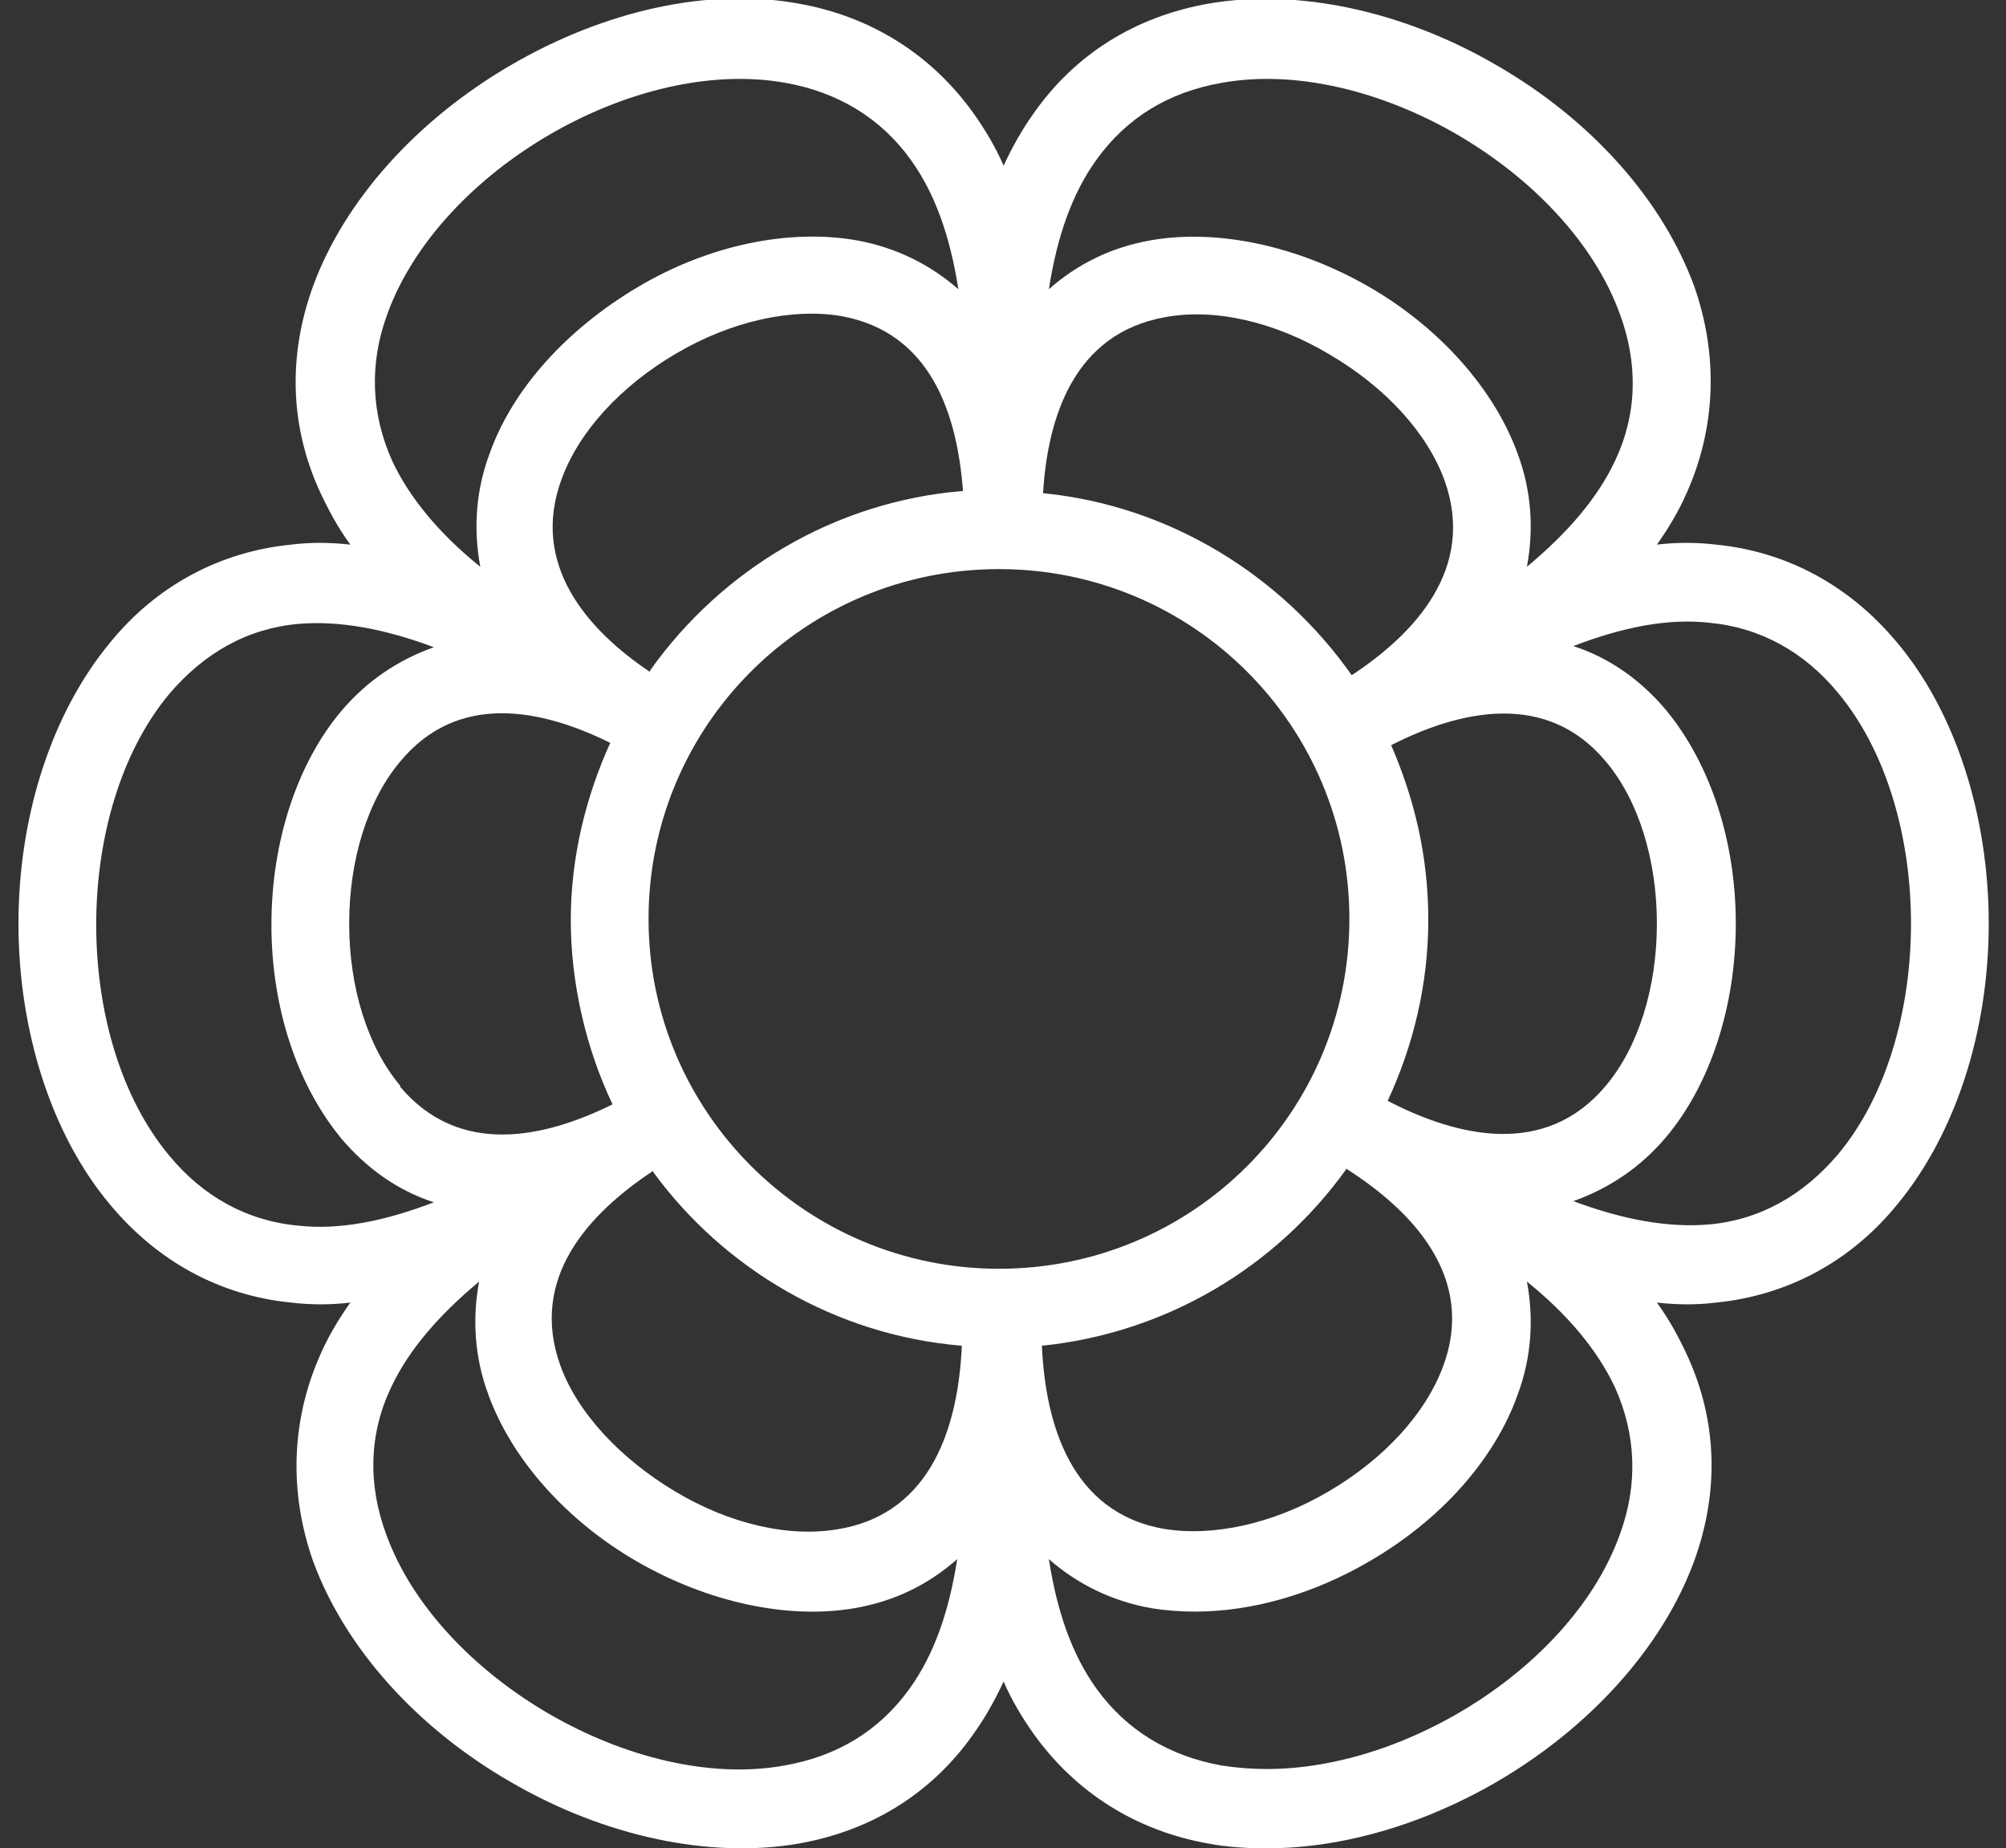 <svg width="89" height="82" viewBox="0 0 89 82" fill="none" xmlns="http://www.w3.org/2000/svg">
<rect x="0" y="0" width="89" height="82" fill="#333333" stroke="none"/>
<g style="mix-blend-mode:overlay" clip-path="url(#clip0_622_5497)">
<path d="M84.168 28.507C82.057 25.972 79.277 24.472 76.136 24.162C75.261 24.058 74.386 24.058 73.511 24.162C74.026 23.437 74.489 22.661 74.849 21.834C76.136 18.936 76.239 15.729 75.158 12.677C73.768 8.9 70.628 5.33 66.406 2.899C62.236 0.467 57.552 -0.516 53.639 0.157C50.396 0.726 47.719 2.381 45.865 5.02C45.351 5.744 44.939 6.468 44.527 7.348C44.167 6.52 43.703 5.744 43.188 5.02C41.335 2.433 38.658 0.726 35.415 0.157C31.451 -0.568 26.817 0.467 22.647 2.899C18.477 5.33 15.286 8.9 13.896 12.677C12.763 15.781 12.866 18.936 14.204 21.834C14.565 22.61 14.977 23.386 15.543 24.162C14.616 24.058 13.741 24.058 12.917 24.162C9.777 24.472 6.946 25.972 4.886 28.507C2.312 31.611 0.819 36.164 0.819 40.976C0.819 45.787 2.312 50.391 4.886 53.444C6.997 55.979 9.777 57.479 12.917 57.789C13.793 57.893 14.668 57.893 15.543 57.789C15.028 58.514 14.565 59.29 14.204 60.117C12.917 63.015 12.815 66.222 13.896 69.275C15.286 73.051 18.426 76.621 22.647 79.052C26.817 81.484 31.502 82.467 35.415 81.794C38.658 81.225 41.335 79.57 43.188 76.931C43.703 76.207 44.115 75.483 44.527 74.603C44.887 75.431 45.351 76.207 45.865 76.931C47.719 79.518 50.396 81.225 53.639 81.794C54.463 81.95 55.338 82.001 56.213 82.001C59.508 82.001 63.112 80.967 66.406 79.052C70.576 76.621 73.768 73.051 75.158 69.275C76.291 66.171 76.188 63.015 74.849 60.117C74.489 59.342 74.077 58.566 73.511 57.789C74.438 57.893 75.313 57.893 76.136 57.789C79.277 57.479 82.108 55.979 84.168 53.444C86.742 50.34 88.234 45.787 88.234 40.976C88.234 36.164 86.742 31.56 84.168 28.507ZM48.645 7.089C49.984 5.227 51.837 4.088 54.205 3.675C60.795 2.485 69.547 7.555 71.864 13.918C72.687 16.143 72.636 18.367 71.658 20.437C70.885 22.092 69.547 23.644 67.745 25.145C68.054 23.489 67.951 21.782 67.333 20.126C66.303 17.281 63.884 14.539 60.743 12.728C57.603 10.918 54.051 10.142 51.065 10.659C49.315 10.969 47.822 11.694 46.535 12.832C46.895 10.504 47.564 8.589 48.645 7.089ZM61.567 48.839C62.7 46.408 63.369 43.666 63.369 40.82C63.369 37.975 62.751 35.44 61.722 33.06C64.759 31.508 68.62 30.629 71.246 33.784C72.687 35.492 73.511 38.13 73.511 40.976C73.511 43.821 72.687 46.459 71.246 48.167C68.569 51.374 64.656 50.443 61.567 48.839ZM17.757 48.167C16.315 46.459 15.492 43.821 15.492 40.976C15.492 38.13 16.315 35.492 17.757 33.784C20.331 30.68 24.037 31.456 27.075 32.957C25.994 35.336 25.324 38.027 25.324 40.82C25.324 43.614 25.994 46.511 27.178 48.995C24.14 50.495 20.382 51.323 17.757 48.218V48.167ZM44.321 56.289C35.775 56.289 28.774 49.357 28.774 40.769C28.774 32.181 35.724 25.248 44.321 25.248C52.918 25.248 59.868 32.181 59.868 40.769C59.868 49.357 52.918 56.289 44.321 56.289ZM46.277 21.885C46.483 18.471 47.667 14.798 51.683 14.073C53.897 13.659 56.574 14.28 58.993 15.729C61.464 17.177 63.318 19.195 64.09 21.316C65.48 25.196 62.803 28.093 59.971 29.956C56.882 25.558 51.94 22.454 46.329 21.885H46.277ZM28.825 29.801C26.045 27.938 23.523 25.041 24.913 21.265C25.685 19.143 27.538 17.126 30.009 15.677C32.48 14.229 35.157 13.659 37.319 14.022C41.335 14.746 42.468 18.419 42.725 21.782C37.011 22.247 32.017 25.3 28.877 29.697L28.825 29.801ZM28.98 51.995C32.12 56.289 37.062 59.238 42.674 59.704C42.519 63.17 41.387 67.102 37.268 67.826C35.054 68.24 32.377 67.619 29.958 66.171C27.538 64.722 25.633 62.704 24.861 60.583C23.471 56.703 26.097 53.858 28.98 51.943V51.995ZM59.714 51.84C62.648 53.702 65.48 56.651 64.038 60.583C63.266 62.704 61.413 64.722 58.942 66.171C56.471 67.619 53.794 68.188 51.631 67.826C47.513 67.102 46.38 63.17 46.226 59.704C51.786 59.135 56.625 56.186 59.714 51.892V51.84ZM17.19 13.918C19.507 7.555 28.207 2.485 34.848 3.675C37.165 4.088 39.07 5.227 40.408 7.089C41.489 8.589 42.159 10.504 42.519 12.832C41.284 11.745 39.739 10.969 37.989 10.659C35.003 10.142 31.451 10.866 28.31 12.728C25.17 14.591 22.75 17.229 21.721 20.126C21.103 21.782 21 23.489 21.309 25.145C19.507 23.696 18.169 22.092 17.396 20.437C16.47 18.367 16.367 16.143 17.19 13.918ZM13.226 54.375C10.961 54.168 9.005 53.081 7.512 51.271C3.187 46.097 3.187 35.957 7.512 30.784C9.056 28.973 10.961 27.887 13.226 27.68C15.028 27.524 17.036 27.887 19.25 28.714C17.654 29.283 16.264 30.215 15.131 31.56C13.175 33.888 12.042 37.354 12.042 41.027C12.042 44.7 13.175 48.115 15.131 50.495C16.264 51.84 17.654 52.823 19.25 53.34C17.087 54.168 15.08 54.582 13.226 54.375ZM40.357 74.914C39.018 76.776 37.165 77.914 34.797 78.328C28.207 79.518 19.456 74.448 17.139 68.085C16.315 65.86 16.367 63.636 17.345 61.566C18.117 59.911 19.456 58.358 21.257 56.858C20.948 58.514 21.052 60.221 21.669 61.877C22.699 64.722 25.119 67.464 28.259 69.275C31.399 71.085 34.951 71.861 37.937 71.344C39.688 71.034 41.181 70.309 42.468 69.171C42.107 71.499 41.438 73.413 40.357 74.914ZM71.864 68.085C69.804 73.827 62.494 78.483 56.213 78.483C55.544 78.483 54.875 78.432 54.205 78.328C51.889 77.914 49.984 76.776 48.645 74.914C47.564 73.413 46.895 71.499 46.535 69.171C47.77 70.258 49.315 71.034 51.065 71.344C51.683 71.448 52.352 71.499 53.021 71.499C55.544 71.499 58.272 70.723 60.743 69.275C63.884 67.464 66.303 64.774 67.333 61.877C67.951 60.221 68.054 58.514 67.745 56.858C69.547 58.307 70.885 59.911 71.658 61.566C72.584 63.636 72.687 65.86 71.864 68.085ZM81.542 51.219C79.998 53.03 78.093 54.116 75.828 54.323C74.026 54.478 72.018 54.116 69.804 53.288C71.4 52.719 72.79 51.788 73.923 50.443C75.879 48.115 77.012 44.649 77.012 40.976C77.012 37.302 75.879 33.888 73.923 31.508C72.79 30.163 71.4 29.18 69.804 28.663C71.966 27.835 73.974 27.421 75.828 27.628C78.093 27.835 80.049 28.921 81.542 30.732C85.866 35.906 85.866 46.046 81.542 51.219Z" fill="white"/>
</g>
<defs>
<clipPath id="clip0_622_5497">
<rect width="87.467" height="82" fill="white" transform="translate(0.768)"/>
</clipPath>
</defs>
</svg>
